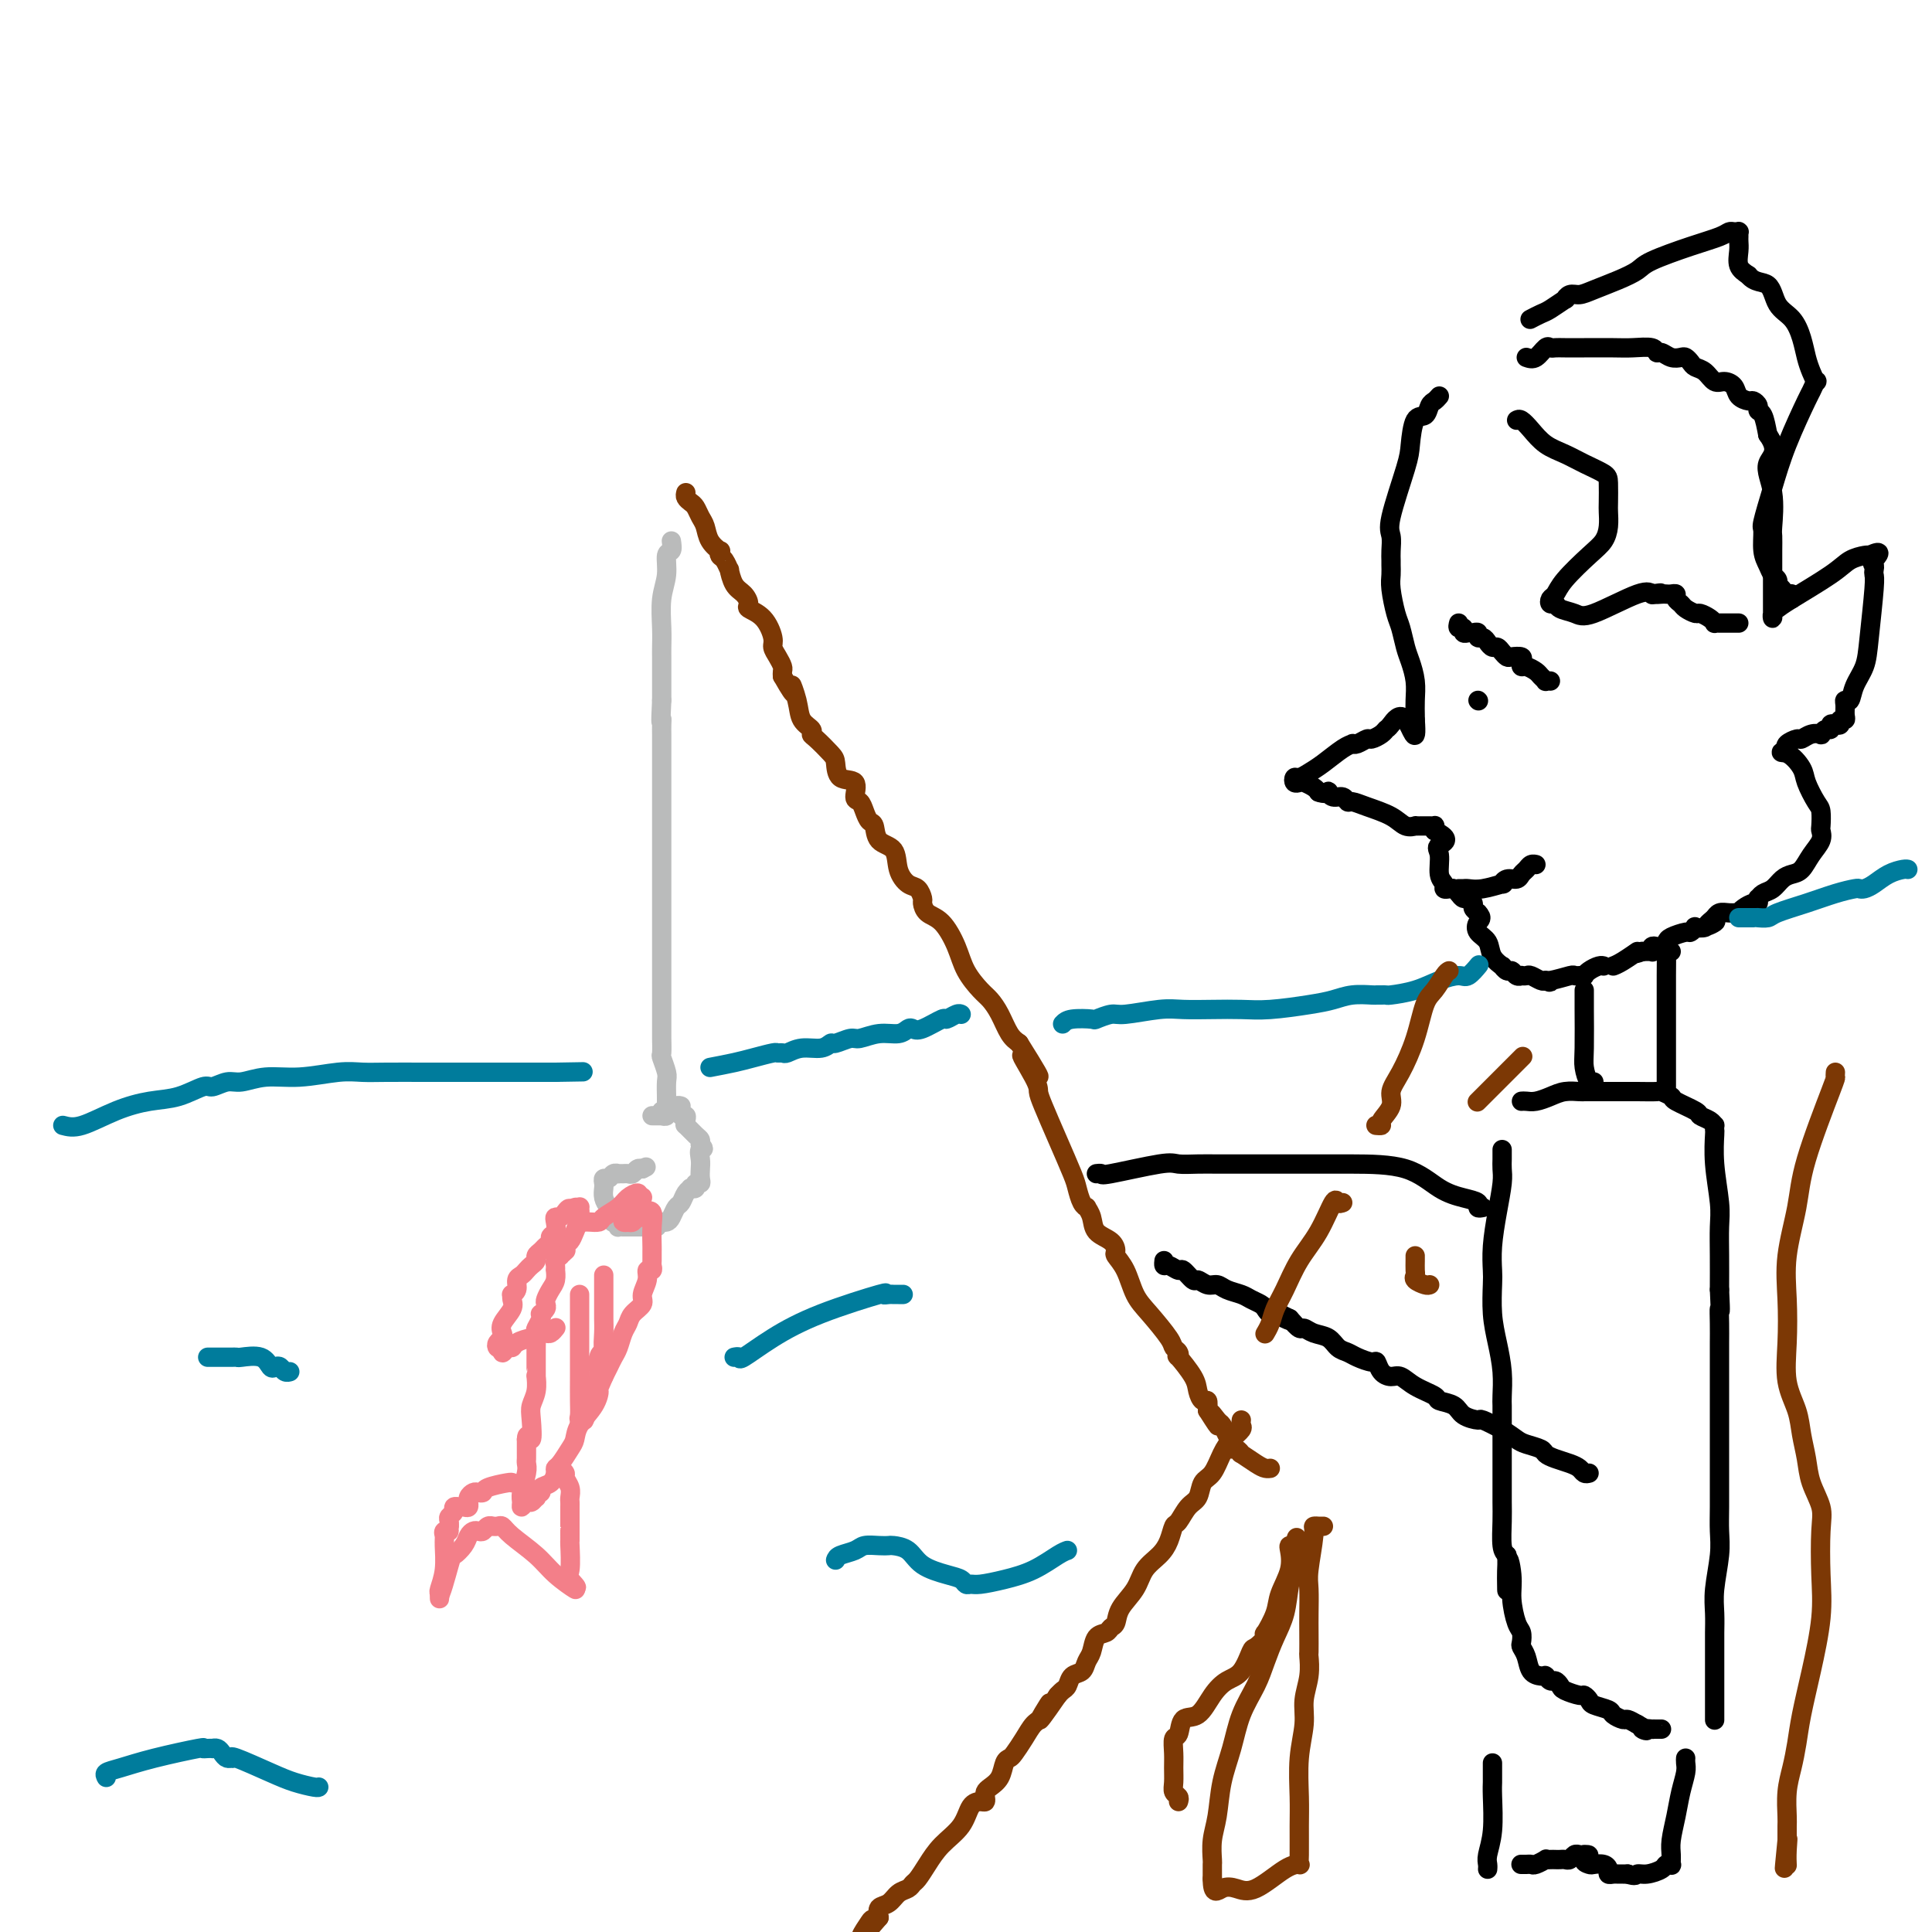 <svg viewBox='0 0 400 400' version='1.1' xmlns='http://www.w3.org/2000/svg' xmlns:xlink='http://www.w3.org/1999/xlink'><g fill='none' stroke='#7C3805' stroke-width='4' stroke-linecap='round' stroke-linejoin='round'><path d='M142,102c-0.089,0.326 -0.178,0.653 0,1c0.178,0.347 0.624,0.715 1,1c0.376,0.285 0.683,0.487 1,1c0.317,0.513 0.646,1.338 1,2c0.354,0.662 0.735,1.162 1,2c0.265,0.838 0.413,2.016 1,3c0.587,0.984 1.611,1.774 2,2c0.389,0.226 0.142,-0.114 0,0c-0.142,0.114 -0.180,0.681 0,1c0.180,0.319 0.576,0.389 1,1c0.424,0.611 0.874,1.764 1,2c0.126,0.236 -0.074,-0.446 0,0c0.074,0.446 0.421,2.018 1,3c0.579,0.982 1.388,1.373 2,2c0.612,0.627 1.025,1.491 1,2c-0.025,0.509 -0.487,0.664 0,1c0.487,0.336 1.924,0.853 3,2c1.076,1.147 1.791,2.923 2,4c0.209,1.077 -0.088,1.454 0,2c0.088,0.546 0.560,1.260 1,2c0.440,0.740 0.849,1.507 1,2c0.151,0.493 0.043,0.712 0,1c-0.043,0.288 -0.022,0.644 0,1'/><path d='M162,140c3.494,6.207 2.228,2.724 2,2c-0.228,-0.724 0.581,1.310 1,3c0.419,1.690 0.448,3.037 1,4c0.552,0.963 1.626,1.541 2,2c0.374,0.459 0.048,0.800 0,1c-0.048,0.200 0.181,0.261 1,1c0.819,0.739 2.229,2.156 3,3c0.771,0.844 0.903,1.114 1,2c0.097,0.886 0.158,2.387 1,3c0.842,0.613 2.463,0.340 3,1c0.537,0.660 -0.010,2.255 0,3c0.010,0.745 0.578,0.641 1,1c0.422,0.359 0.698,1.183 1,2c0.302,0.817 0.629,1.629 1,2c0.371,0.371 0.785,0.303 1,1c0.215,0.697 0.232,2.161 1,3c0.768,0.839 2.287,1.055 3,2c0.713,0.945 0.622,2.619 1,4c0.378,1.381 1.227,2.468 2,3c0.773,0.532 1.470,0.510 2,1c0.530,0.490 0.894,1.491 1,2c0.106,0.509 -0.048,0.526 0,1c0.048,0.474 0.296,1.405 1,2c0.704,0.595 1.865,0.855 3,2c1.135,1.145 2.243,3.176 3,5c0.757,1.824 1.161,3.441 2,5c0.839,1.559 2.111,3.062 3,4c0.889,0.938 1.393,1.313 2,2c0.607,0.687 1.317,1.685 2,3c0.683,1.315 1.338,2.947 2,4c0.662,1.053 1.331,1.526 2,2'/><path d='M211,216c7.700,12.236 2.450,4.826 1,3c-1.450,-1.826 0.900,1.934 2,4c1.100,2.066 0.949,2.439 1,3c0.051,0.561 0.304,1.309 1,3c0.696,1.691 1.837,4.324 3,7c1.163,2.676 2.349,5.395 3,7c0.651,1.605 0.766,2.095 1,3c0.234,0.905 0.585,2.224 1,3c0.415,0.776 0.892,1.008 1,1c0.108,-0.008 -0.153,-0.258 0,0c0.153,0.258 0.719,1.024 1,2c0.281,0.976 0.278,2.164 1,3c0.722,0.836 2.171,1.322 3,2c0.829,0.678 1.039,1.547 1,2c-0.039,0.453 -0.325,0.488 0,1c0.325,0.512 1.263,1.499 2,3c0.737,1.501 1.273,3.515 2,5c0.727,1.485 1.646,2.441 3,4c1.354,1.559 3.145,3.721 4,5c0.855,1.279 0.776,1.676 1,2c0.224,0.324 0.753,0.576 1,1c0.247,0.424 0.213,1.022 0,1c-0.213,-0.022 -0.603,-0.662 0,0c0.603,0.662 2.200,2.628 3,4c0.800,1.372 0.802,2.151 1,3c0.198,0.849 0.592,1.767 1,2c0.408,0.233 0.831,-0.219 1,0c0.169,0.219 0.085,1.110 0,2'/><path d='M250,292c3.737,5.899 1.580,2.147 1,1c-0.580,-1.147 0.418,0.309 1,1c0.582,0.691 0.747,0.615 1,1c0.253,0.385 0.594,1.232 1,2c0.406,0.768 0.877,1.458 1,2c0.123,0.542 -0.101,0.936 0,1c0.101,0.064 0.527,-0.204 1,0c0.473,0.204 0.992,0.878 1,1c0.008,0.122 -0.495,-0.307 0,0c0.495,0.307 1.988,1.350 3,2c1.012,0.650 1.542,0.906 2,1c0.458,0.094 0.845,0.027 1,0c0.155,-0.027 0.077,-0.013 0,0'/></g>
<g fill='none' stroke='#BABBBB' stroke-width='4' stroke-linecap='round' stroke-linejoin='round'><path d='M139,112c0.121,0.824 0.243,1.648 0,2c-0.243,0.352 -0.850,0.233 -1,1c-0.150,0.767 0.156,2.419 0,4c-0.156,1.581 -0.774,3.090 -1,5c-0.226,1.910 -0.061,4.220 0,6c0.061,1.780 0.016,3.028 0,4c-0.016,0.972 -0.004,1.666 0,2c0.004,0.334 0.001,0.306 0,1c-0.001,0.694 -0.000,2.110 0,3c0.000,0.890 0.000,1.254 0,2c-0.000,0.746 -0.000,1.873 0,3'/><path d='M137,145c-0.309,5.979 -0.083,4.426 0,4c0.083,-0.426 0.022,0.274 0,1c-0.022,0.726 -0.006,1.477 0,2c0.006,0.523 0.002,0.817 0,1c-0.002,0.183 -0.000,0.254 0,1c0.000,0.746 0.000,2.168 0,3c-0.000,0.832 -0.000,1.076 0,3c0.000,1.924 0.000,5.529 0,8c-0.000,2.471 -0.000,3.808 0,5c0.000,1.192 0.000,2.240 0,3c-0.000,0.760 -0.000,1.232 0,2c0.000,0.768 0.000,1.833 0,3c-0.000,1.167 -0.000,2.437 0,4c0.000,1.563 0.000,3.419 0,5c-0.000,1.581 -0.000,2.888 0,4c0.000,1.112 0.000,2.028 0,3c-0.000,0.972 -0.000,1.998 0,3c0.000,1.002 0.000,1.978 0,3c-0.000,1.022 -0.001,2.089 0,4c0.001,1.911 0.004,4.666 0,6c-0.004,1.334 -0.015,1.248 0,2c0.015,0.752 0.057,2.342 0,3c-0.057,0.658 -0.211,0.386 0,1c0.211,0.614 0.789,2.116 1,3c0.211,0.884 0.057,1.151 0,2c-0.057,0.849 -0.015,2.279 0,3c0.015,0.721 0.004,0.733 0,1c-0.004,0.267 -0.001,0.791 0,1c0.001,0.209 0.001,0.105 0,0'/><path d='M135,231c0.301,-0.002 0.602,-0.005 1,0c0.398,0.005 0.894,0.016 1,0c0.106,-0.016 -0.179,-0.061 0,0c0.179,0.061 0.822,0.226 1,0c0.178,-0.226 -0.110,-0.845 0,-1c0.110,-0.155 0.617,0.154 1,0c0.383,-0.154 0.642,-0.772 1,-1c0.358,-0.228 0.817,-0.065 1,0c0.183,0.065 0.092,0.033 0,0'/><path d='M137,230c0.331,0.002 0.662,0.005 1,0c0.338,-0.005 0.683,-0.016 1,0c0.317,0.016 0.607,0.059 1,0c0.393,-0.059 0.890,-0.222 1,0c0.110,0.222 -0.169,0.828 0,1c0.169,0.172 0.784,-0.091 1,0c0.216,0.091 0.034,0.535 0,1c-0.034,0.465 0.082,0.951 0,1c-0.082,0.049 -0.362,-0.337 0,0c0.362,0.337 1.367,1.398 2,2c0.633,0.602 0.895,0.743 1,1c0.105,0.257 0.052,0.628 0,1'/><path d='M145,237c1.238,1.213 0.333,0.746 0,1c-0.333,0.254 -0.093,1.230 0,2c0.093,0.770 0.040,1.334 0,2c-0.040,0.666 -0.067,1.432 0,2c0.067,0.568 0.229,0.936 0,1c-0.229,0.064 -0.849,-0.177 -1,0c-0.151,0.177 0.167,0.772 0,1c-0.167,0.228 -0.818,0.087 -1,0c-0.182,-0.087 0.106,-0.122 0,0c-0.106,0.122 -0.605,0.401 -1,1c-0.395,0.599 -0.684,1.520 -1,2c-0.316,0.480 -0.658,0.521 -1,1c-0.342,0.479 -0.683,1.396 -1,2c-0.317,0.604 -0.611,0.894 -1,1c-0.389,0.106 -0.874,0.029 -1,0c-0.126,-0.029 0.107,-0.008 0,0c-0.107,0.008 -0.553,0.004 -1,0'/><path d='M136,253c-1.343,1.619 -0.201,1.166 0,1c0.201,-0.166 -0.538,-0.044 -1,0c-0.462,0.044 -0.648,0.012 -1,0c-0.352,-0.012 -0.871,-0.003 -1,0c-0.129,0.003 0.134,0.001 0,0c-0.134,-0.001 -0.663,0.001 -1,0c-0.337,-0.001 -0.483,-0.003 -1,0c-0.517,0.003 -1.407,0.011 -2,0c-0.593,-0.011 -0.890,-0.041 -1,0c-0.110,0.041 -0.031,0.155 0,0c0.031,-0.155 0.016,-0.577 0,-1'/><path d='M128,253c-1.476,0.035 -1.166,0.122 -1,0c0.166,-0.122 0.188,-0.452 0,-1c-0.188,-0.548 -0.587,-1.314 -1,-2c-0.413,-0.686 -0.840,-1.293 -1,-2c-0.160,-0.707 -0.054,-1.514 0,-2c0.054,-0.486 0.057,-0.652 0,-1c-0.057,-0.348 -0.174,-0.878 0,-1c0.174,-0.122 0.638,0.163 1,0c0.362,-0.163 0.622,-0.776 1,-1c0.378,-0.224 0.875,-0.059 1,0c0.125,0.059 -0.121,0.012 0,0c0.121,-0.012 0.611,0.011 1,0c0.389,-0.011 0.679,-0.055 1,0c0.321,0.055 0.674,0.211 1,0c0.326,-0.211 0.626,-0.788 1,-1c0.374,-0.212 0.821,-0.061 1,0c0.179,0.061 0.089,0.030 0,0'/><path d='M133,242c1.333,-0.667 0.667,-0.333 0,0'/></g>
<g fill='none' stroke='#F37F89' stroke-width='4' stroke-linecap='round' stroke-linejoin='round'><path d='M120,253c0.368,0.005 0.735,0.010 1,0c0.265,-0.010 0.427,-0.033 1,0c0.573,0.033 1.559,0.124 2,0c0.441,-0.124 0.339,-0.461 1,-1c0.661,-0.539 2.084,-1.278 3,-2c0.916,-0.722 1.323,-1.425 2,-2c0.677,-0.575 1.622,-1.021 2,-1c0.378,0.021 0.189,0.511 0,1'/><path d='M132,248c1.921,-0.611 0.725,0.361 0,1c-0.725,0.639 -0.978,0.946 -1,1c-0.022,0.054 0.186,-0.143 0,0c-0.186,0.143 -0.765,0.627 -1,1c-0.235,0.373 -0.127,0.637 0,1c0.127,0.363 0.271,0.826 0,1c-0.271,0.174 -0.958,0.061 -1,0c-0.042,-0.061 0.563,-0.069 1,0c0.437,0.069 0.708,0.215 1,0c0.292,-0.215 0.604,-0.789 1,-1c0.396,-0.211 0.876,-0.057 1,0c0.124,0.057 -0.107,0.016 0,0c0.107,-0.016 0.554,-0.008 1,0'/><path d='M134,252c0.558,-0.040 -0.047,-0.639 0,-1c0.047,-0.361 0.745,-0.482 1,0c0.255,0.482 0.068,1.568 0,3c-0.068,1.432 -0.017,3.211 0,4c0.017,0.789 0.001,0.588 0,1c-0.001,0.412 0.015,1.436 0,2c-0.015,0.564 -0.061,0.669 0,1c0.061,0.331 0.228,0.890 0,1c-0.228,0.110 -0.853,-0.227 -1,0c-0.147,0.227 0.182,1.020 0,2c-0.182,0.980 -0.875,2.148 -1,3c-0.125,0.852 0.317,1.387 0,2c-0.317,0.613 -1.394,1.305 -2,2c-0.606,0.695 -0.740,1.393 -1,2c-0.260,0.607 -0.647,1.121 -1,2c-0.353,0.879 -0.672,2.122 -1,3c-0.328,0.878 -0.665,1.390 -1,2c-0.335,0.610 -0.667,1.317 -1,2c-0.333,0.683 -0.666,1.341 -1,2'/><path d='M125,285c-1.603,3.645 -1.111,2.757 -1,3c0.111,0.243 -0.159,1.617 -1,3c-0.841,1.383 -2.254,2.777 -3,4c-0.746,1.223 -0.826,2.277 -1,3c-0.174,0.723 -0.440,1.115 -1,2c-0.560,0.885 -1.412,2.264 -2,3c-0.588,0.736 -0.913,0.828 -1,1c-0.087,0.172 0.064,0.423 0,1c-0.064,0.577 -0.343,1.479 -1,2c-0.657,0.521 -1.692,0.660 -2,1c-0.308,0.340 0.111,0.880 0,1c-0.111,0.120 -0.750,-0.179 -1,0c-0.250,0.179 -0.109,0.837 0,1c0.109,0.163 0.187,-0.169 0,0c-0.187,0.169 -0.640,0.840 -1,1c-0.360,0.160 -0.629,-0.191 -1,0c-0.371,0.191 -0.846,0.924 -1,1c-0.154,0.076 0.011,-0.505 0,-1c-0.011,-0.495 -0.199,-0.905 0,-2c0.199,-1.095 0.785,-2.876 1,-4c0.215,-1.124 0.058,-1.590 0,-2c-0.058,-0.410 -0.015,-0.764 0,-1c0.015,-0.236 0.004,-0.353 0,-1c-0.004,-0.647 -0.002,-1.823 0,-3'/><path d='M109,298c0.067,-1.808 0.736,0.173 1,0c0.264,-0.173 0.123,-2.501 0,-4c-0.123,-1.499 -0.229,-2.170 0,-3c0.229,-0.830 0.793,-1.819 1,-3c0.207,-1.181 0.055,-2.554 0,-3c-0.055,-0.446 -0.015,0.035 0,0c0.015,-0.035 0.004,-0.587 0,-1c-0.004,-0.413 -0.001,-0.686 0,-1c0.001,-0.314 0.001,-0.669 0,-1c-0.001,-0.331 -0.001,-0.637 0,-1c0.001,-0.363 0.004,-0.783 0,-1c-0.004,-0.217 -0.015,-0.230 0,-1c0.015,-0.770 0.056,-2.297 0,-3c-0.056,-0.703 -0.207,-0.584 0,-1c0.207,-0.416 0.774,-1.369 1,-2c0.226,-0.631 0.112,-0.942 0,-1c-0.112,-0.058 -0.224,0.136 0,0c0.224,-0.136 0.782,-0.602 1,-1c0.218,-0.398 0.097,-0.727 0,-1c-0.097,-0.273 -0.170,-0.489 0,-1c0.170,-0.511 0.582,-1.317 1,-2c0.418,-0.683 0.843,-1.244 1,-2c0.157,-0.756 0.045,-1.708 0,-2c-0.045,-0.292 -0.022,0.076 0,0c0.022,-0.076 0.044,-0.597 0,-1c-0.044,-0.403 -0.156,-0.686 0,-1c0.156,-0.314 0.578,-0.657 1,-1'/><path d='M116,260c1.023,-6.102 0.081,-2.355 0,-1c-0.081,1.355 0.699,0.320 1,0c0.301,-0.320 0.123,0.077 0,0c-0.123,-0.077 -0.191,-0.627 0,-1c0.191,-0.373 0.640,-0.569 1,-1c0.360,-0.431 0.629,-1.097 1,-2c0.371,-0.903 0.842,-2.043 1,-3c0.158,-0.957 0.001,-1.731 0,-2c-0.001,-0.269 0.154,-0.034 0,0c-0.154,0.034 -0.615,-0.133 -1,0c-0.385,0.133 -0.692,0.567 -1,1'/><path d='M118,251c0.128,-1.455 -0.553,-0.593 -1,0c-0.447,0.593 -0.660,0.918 -1,1c-0.340,0.082 -0.808,-0.080 -1,0c-0.192,0.080 -0.107,0.403 0,1c0.107,0.597 0.236,1.469 0,2c-0.236,0.531 -0.838,0.720 -1,1c-0.162,0.280 0.115,0.653 0,1c-0.115,0.347 -0.622,0.670 -1,1c-0.378,0.330 -0.626,0.666 -1,1c-0.374,0.334 -0.873,0.667 -1,1c-0.127,0.333 0.120,0.666 0,1c-0.120,0.334 -0.605,0.670 -1,1c-0.395,0.330 -0.698,0.653 -1,1c-0.302,0.347 -0.603,0.719 -1,1c-0.397,0.281 -0.892,0.470 -1,1c-0.108,0.530 0.169,1.401 0,2c-0.169,0.599 -0.785,0.926 -1,1c-0.215,0.074 -0.030,-0.107 0,0c0.030,0.107 -0.096,0.501 0,1c0.096,0.499 0.415,1.103 0,2c-0.415,0.897 -1.562,2.086 -2,3c-0.438,0.914 -0.167,1.551 0,2c0.167,0.449 0.230,0.708 0,1c-0.230,0.292 -0.754,0.617 -1,1c-0.246,0.383 -0.213,0.824 0,1c0.213,0.176 0.607,0.088 1,0'/><path d='M104,279c-0.294,2.154 0.471,0.540 1,0c0.529,-0.540 0.820,-0.005 1,0c0.180,0.005 0.247,-0.520 1,-1c0.753,-0.480 2.191,-0.913 3,-1c0.809,-0.087 0.990,0.174 1,0c0.010,-0.174 -0.151,-0.782 0,-1c0.151,-0.218 0.615,-0.045 1,0c0.385,0.045 0.691,-0.040 1,0c0.309,0.040 0.622,0.203 1,0c0.378,-0.203 0.822,-0.772 1,-1c0.178,-0.228 0.089,-0.114 0,0'/><path d='M120,268c-0.000,0.331 -0.000,0.662 0,1c0.000,0.338 0.000,0.683 0,1c-0.000,0.317 -0.000,0.605 0,1c0.000,0.395 0.000,0.897 0,2c-0.000,1.103 -0.001,2.807 0,5c0.001,2.193 0.005,4.876 0,7c-0.005,2.124 -0.017,3.688 0,5c0.017,1.312 0.064,2.371 0,3c-0.064,0.629 -0.237,0.826 0,1c0.237,0.174 0.886,0.323 1,0c0.114,-0.323 -0.306,-1.120 0,-2c0.306,-0.880 1.340,-1.844 2,-3c0.660,-1.156 0.947,-2.503 1,-4c0.053,-1.497 -0.128,-3.142 0,-4c0.128,-0.858 0.564,-0.929 1,-1'/><path d='M125,280c0.774,-2.094 0.207,-0.830 0,-1c-0.207,-0.170 -0.056,-1.775 0,-3c0.056,-1.225 0.015,-2.069 0,-3c-0.015,-0.931 -0.004,-1.948 0,-3c0.004,-1.052 0.001,-2.138 0,-3c-0.001,-0.862 -0.000,-1.501 0,-2c0.000,-0.499 0.000,-0.857 0,-1c-0.000,-0.143 -0.000,-0.072 0,0'/><path d='M106,307c0.007,-0.083 0.013,-0.167 -1,0c-1.013,0.167 -3.046,0.583 -4,1c-0.954,0.417 -0.830,0.834 -1,1c-0.170,0.166 -0.634,0.082 -1,0c-0.366,-0.082 -0.633,-0.162 -1,0c-0.367,0.162 -0.833,0.565 -1,1c-0.167,0.435 -0.035,0.901 0,1c0.035,0.099 -0.028,-0.169 0,0c0.028,0.169 0.147,0.777 0,1c-0.147,0.223 -0.560,0.063 -1,0c-0.440,-0.063 -0.906,-0.028 -1,0c-0.094,0.028 0.185,0.049 0,0c-0.185,-0.049 -0.834,-0.167 -1,0c-0.166,0.167 0.152,0.619 0,1c-0.152,0.381 -0.773,0.690 -1,1c-0.227,0.310 -0.061,0.622 0,1c0.061,0.378 0.017,0.822 0,1c-0.017,0.178 -0.009,0.089 0,0'/><path d='M93,316c-0.713,1.322 0.006,1.126 0,1c-0.006,-0.126 -0.737,-0.181 -1,0c-0.263,0.181 -0.056,0.597 0,1c0.056,0.403 -0.037,0.792 0,2c0.037,1.208 0.206,3.235 0,5c-0.206,1.765 -0.787,3.267 -1,4c-0.213,0.733 -0.057,0.697 0,1c0.057,0.303 0.016,0.944 0,1c-0.016,0.056 -0.008,-0.472 0,-1'/><path d='M91,330c0.112,0.903 1.392,-3.839 2,-6c0.608,-2.161 0.544,-1.742 1,-2c0.456,-0.258 1.432,-1.192 2,-2c0.568,-0.808 0.729,-1.488 1,-2c0.271,-0.512 0.651,-0.855 1,-1c0.349,-0.145 0.667,-0.091 1,0c0.333,0.091 0.681,0.221 1,0c0.319,-0.221 0.610,-0.792 1,-1c0.390,-0.208 0.878,-0.051 1,0c0.122,0.051 -0.123,-0.003 0,0c0.123,0.003 0.615,0.061 1,0c0.385,-0.061 0.665,-0.243 1,0c0.335,0.243 0.725,0.910 2,2c1.275,1.090 3.435,2.601 5,4c1.565,1.399 2.537,2.684 4,4c1.463,1.316 3.418,2.662 4,3c0.582,0.338 -0.209,-0.331 -1,-1'/><path d='M118,328c2.630,1.672 0.705,-0.147 0,-1c-0.705,-0.853 -0.189,-0.741 0,-2c0.189,-1.259 0.051,-3.891 0,-5c-0.051,-1.109 -0.014,-0.696 0,-1c0.014,-0.304 0.004,-1.324 0,-2c-0.004,-0.676 -0.001,-1.007 0,-1c0.001,0.007 0.000,0.353 0,0c-0.000,-0.353 -0.000,-1.403 0,-2c0.000,-0.597 0.001,-0.740 0,-1c-0.001,-0.260 -0.004,-0.637 0,-1c0.004,-0.363 0.016,-0.713 0,-1c-0.016,-0.287 -0.061,-0.511 0,-1c0.061,-0.489 0.226,-1.241 0,-2c-0.226,-0.759 -0.844,-1.523 -1,-2c-0.156,-0.477 0.150,-0.667 0,-1c-0.150,-0.333 -0.757,-0.809 -1,-1c-0.243,-0.191 -0.121,-0.095 0,0'/></g>
<g fill='none' stroke='#000000' stroke-width='4' stroke-linecap='round' stroke-linejoin='round'><path d='M298,82c-0.326,0.371 -0.651,0.743 -1,1c-0.349,0.257 -0.721,0.400 -1,1c-0.279,0.600 -0.464,1.655 -1,2c-0.536,0.345 -1.422,-0.022 -2,1c-0.578,1.022 -0.849,3.432 -1,5c-0.151,1.568 -0.184,2.294 -1,5c-0.816,2.706 -2.415,7.393 -3,10c-0.585,2.607 -0.157,3.135 0,4c0.157,0.865 0.041,2.067 0,3c-0.041,0.933 -0.008,1.598 0,2c0.008,0.402 -0.009,0.543 0,1c0.009,0.457 0.044,1.232 0,2c-0.044,0.768 -0.167,1.531 0,3c0.167,1.469 0.623,3.645 1,5c0.377,1.355 0.675,1.888 1,3c0.325,1.112 0.675,2.802 1,4c0.325,1.198 0.623,1.904 1,3c0.377,1.096 0.833,2.581 1,4c0.167,1.419 0.045,2.772 0,4c-0.045,1.228 -0.012,2.331 0,3c0.012,0.669 0.003,0.906 0,1c-0.003,0.094 -0.002,0.047 0,0'/><path d='M293,149c0.489,6.450 -0.790,1.575 -2,0c-1.210,-1.575 -2.351,0.151 -3,1c-0.649,0.849 -0.807,0.820 -1,1c-0.193,0.180 -0.420,0.570 -1,1c-0.580,0.430 -1.513,0.899 -2,1c-0.487,0.101 -0.527,-0.168 -1,0c-0.473,0.168 -1.379,0.773 -2,1c-0.621,0.227 -0.957,0.078 -1,0c-0.043,-0.078 0.206,-0.083 0,0c-0.206,0.083 -0.868,0.256 -2,1c-1.132,0.744 -2.735,2.059 -4,3c-1.265,0.941 -2.192,1.506 -3,2c-0.808,0.494 -1.497,0.916 -2,1c-0.503,0.084 -0.822,-0.171 -1,0c-0.178,0.171 -0.216,0.767 0,1c0.216,0.233 0.687,0.104 1,0c0.313,-0.104 0.469,-0.182 1,0c0.531,0.182 1.437,0.623 2,1c0.563,0.377 0.781,0.688 1,1'/><path d='M273,164c1.235,0.482 1.823,0.186 2,0c0.177,-0.186 -0.056,-0.261 0,0c0.056,0.261 0.400,0.857 1,1c0.600,0.143 1.455,-0.166 2,0c0.545,0.166 0.778,0.809 1,1c0.222,0.191 0.431,-0.068 1,0c0.569,0.068 1.496,0.463 3,1c1.504,0.537 3.583,1.216 5,2c1.417,0.784 2.173,1.674 3,2c0.827,0.326 1.727,0.087 2,0c0.273,-0.087 -0.081,-0.023 0,0c0.081,0.023 0.596,0.005 1,0c0.404,-0.005 0.697,0.001 1,0c0.303,-0.001 0.617,-0.011 1,0c0.383,0.011 0.834,0.041 1,0c0.166,-0.041 0.047,-0.155 0,0c-0.047,0.155 -0.024,0.577 0,1'/><path d='M297,172c3.935,1.853 1.771,2.486 1,3c-0.771,0.514 -0.151,0.908 0,2c0.151,1.092 -0.167,2.880 0,4c0.167,1.120 0.818,1.571 1,2c0.182,0.429 -0.106,0.837 0,1c0.106,0.163 0.605,0.081 1,0c0.395,-0.081 0.684,-0.162 1,0c0.316,0.162 0.658,0.568 1,1c0.342,0.432 0.683,0.889 1,1c0.317,0.111 0.611,-0.125 1,0c0.389,0.125 0.874,0.611 1,1c0.126,0.389 -0.107,0.683 0,1c0.107,0.317 0.553,0.659 1,1'/><path d='M306,189c1.113,1.127 0.397,1.444 0,2c-0.397,0.556 -0.475,1.349 0,2c0.475,0.651 1.503,1.159 2,2c0.497,0.841 0.462,2.014 1,3c0.538,0.986 1.649,1.785 2,2c0.351,0.215 -0.060,-0.153 0,0c0.060,0.153 0.590,0.825 1,1c0.410,0.175 0.702,-0.149 1,0c0.298,0.149 0.604,0.771 1,1c0.396,0.229 0.883,0.065 1,0c0.117,-0.065 -0.137,-0.031 0,0c0.137,0.031 0.666,0.060 1,0c0.334,-0.060 0.475,-0.208 1,0c0.525,0.208 1.436,0.774 2,1c0.564,0.226 0.782,0.113 1,0'/><path d='M320,203c1.703,0.757 0.459,0.150 0,0c-0.459,-0.150 -0.133,0.156 1,0c1.133,-0.156 3.074,-0.773 4,-1c0.926,-0.227 0.839,-0.064 1,0c0.161,0.064 0.572,0.027 1,0c0.428,-0.027 0.875,-0.046 1,0c0.125,0.046 -0.071,0.156 0,0c0.071,-0.156 0.411,-0.578 1,-1c0.589,-0.422 1.428,-0.844 2,-1c0.572,-0.156 0.878,-0.044 1,0c0.122,0.044 0.061,0.022 0,0'/><path d='M316,74c0.644,0.226 1.288,0.453 2,0c0.712,-0.453 1.493,-1.585 2,-2c0.507,-0.415 0.740,-0.111 1,0c0.260,0.111 0.546,0.030 1,0c0.454,-0.030 1.074,-0.009 2,0c0.926,0.009 2.156,0.006 4,0c1.844,-0.006 4.300,-0.017 6,0c1.700,0.017 2.643,0.061 4,0c1.357,-0.061 3.127,-0.226 4,0c0.873,0.226 0.850,0.844 1,1c0.150,0.156 0.474,-0.152 1,0c0.526,0.152 1.253,0.762 2,1c0.747,0.238 1.512,0.104 2,0c0.488,-0.104 0.697,-0.178 1,0c0.303,0.178 0.700,0.607 1,1c0.300,0.393 0.504,0.748 1,1c0.496,0.252 1.284,0.400 2,1c0.716,0.600 1.362,1.653 2,2c0.638,0.347 1.270,-0.013 2,0c0.730,0.013 1.559,0.399 2,1c0.441,0.601 0.496,1.419 1,2c0.504,0.581 1.459,0.927 2,1c0.541,0.073 0.670,-0.127 1,0c0.330,0.127 0.862,0.580 1,1c0.138,0.420 -0.117,0.805 0,1c0.117,0.195 0.605,0.198 1,1c0.395,0.802 0.698,2.401 1,4'/><path d='M366,90c2.569,3.578 0.492,4.523 0,6c-0.492,1.477 0.600,3.487 1,6c0.400,2.513 0.107,5.530 0,7c-0.107,1.470 -0.029,1.393 0,2c0.029,0.607 0.008,1.896 0,3c-0.008,1.104 -0.002,2.021 0,3c0.002,0.979 0.001,2.018 0,3c-0.001,0.982 -0.001,1.906 0,3c0.001,1.094 0.003,2.357 0,3c-0.003,0.643 -0.011,0.667 0,1c0.011,0.333 0.040,0.977 0,1c-0.040,0.023 -0.150,-0.575 0,-1c0.150,-0.425 0.558,-0.678 1,-1c0.442,-0.322 0.917,-0.713 3,-2c2.083,-1.287 5.775,-3.469 8,-5c2.225,-1.531 2.984,-2.412 4,-3c1.016,-0.588 2.290,-0.882 3,-1c0.710,-0.118 0.855,-0.059 1,0'/><path d='M387,115c3.321,-1.523 1.623,0.169 1,1c-0.623,0.831 -0.170,0.801 0,1c0.170,0.199 0.058,0.625 0,1c-0.058,0.375 -0.061,0.697 0,1c0.061,0.303 0.185,0.586 0,3c-0.185,2.414 -0.680,6.958 -1,10c-0.320,3.042 -0.464,4.583 -1,6c-0.536,1.417 -1.464,2.712 -2,4c-0.536,1.288 -0.678,2.570 -1,3c-0.322,0.430 -0.822,0.009 -1,0c-0.178,-0.009 -0.033,0.394 0,1c0.033,0.606 -0.046,1.417 0,2c0.046,0.583 0.219,0.940 0,1c-0.219,0.060 -0.828,-0.176 -1,0c-0.172,0.176 0.095,0.764 0,1c-0.095,0.236 -0.551,0.119 -1,0c-0.449,-0.119 -0.889,-0.242 -1,0c-0.111,0.242 0.108,0.848 0,1c-0.108,0.152 -0.544,-0.152 -1,0c-0.456,0.152 -0.933,0.758 -1,1c-0.067,0.242 0.276,0.120 0,0c-0.276,-0.120 -1.171,-0.239 -2,0c-0.829,0.239 -1.593,0.837 -2,1c-0.407,0.163 -0.456,-0.110 -1,0c-0.544,0.110 -1.584,0.603 -2,1c-0.416,0.397 -0.208,0.699 0,1'/><path d='M370,155c-2.030,1.160 -1.104,0.560 0,1c1.104,0.440 2.387,1.918 3,3c0.613,1.082 0.556,1.767 1,3c0.444,1.233 1.388,3.015 2,4c0.612,0.985 0.890,1.172 1,2c0.110,0.828 0.052,2.295 0,3c-0.052,0.705 -0.097,0.647 0,1c0.097,0.353 0.335,1.116 0,2c-0.335,0.884 -1.244,1.890 -2,3c-0.756,1.110 -1.358,2.325 -2,3c-0.642,0.675 -1.325,0.812 -2,1c-0.675,0.188 -1.344,0.428 -2,1c-0.656,0.572 -1.300,1.478 -2,2c-0.700,0.522 -1.458,0.661 -2,1c-0.542,0.339 -0.870,0.878 -1,1c-0.130,0.122 -0.063,-0.174 0,0c0.063,0.174 0.124,0.817 0,1c-0.124,0.183 -0.431,-0.094 -1,0c-0.569,0.094 -1.399,0.560 -2,1c-0.601,0.440 -0.974,0.854 -1,1c-0.026,0.146 0.294,0.025 0,0c-0.294,-0.025 -1.203,0.045 -2,0c-0.797,-0.045 -1.484,-0.204 -2,0c-0.516,0.204 -0.862,0.773 -1,1c-0.138,0.227 -0.069,0.114 0,0'/><path d='M355,190c-3.350,2.718 -0.725,1.512 0,1c0.725,-0.512 -0.450,-0.329 -1,0c-0.550,0.329 -0.474,0.805 -1,1c-0.526,0.195 -1.654,0.108 -2,0c-0.346,-0.108 0.090,-0.236 0,0c-0.090,0.236 -0.707,0.838 -1,1c-0.293,0.162 -0.263,-0.114 -1,0c-0.737,0.114 -2.239,0.618 -3,1c-0.761,0.382 -0.779,0.642 -1,1c-0.221,0.358 -0.646,0.814 -1,1c-0.354,0.186 -0.638,0.102 -1,0c-0.362,-0.102 -0.801,-0.224 -1,0c-0.199,0.224 -0.156,0.792 0,1c0.156,0.208 0.427,0.056 0,0c-0.427,-0.056 -1.550,-0.016 -2,0c-0.450,0.016 -0.225,0.008 0,0'/><path d='M340,197c-2.397,0.978 -0.890,-0.078 -1,0c-0.110,0.078 -1.837,1.290 -3,2c-1.163,0.710 -1.761,0.917 -2,1c-0.239,0.083 -0.120,0.041 0,0'/><path d='M302,129c-0.120,0.453 -0.240,0.906 0,1c0.240,0.094 0.839,-0.172 1,0c0.161,0.172 -0.115,0.782 0,1c0.115,0.218 0.622,0.044 1,0c0.378,-0.044 0.626,0.044 1,0c0.374,-0.044 0.874,-0.218 1,0c0.126,0.218 -0.121,0.828 0,1c0.121,0.172 0.610,-0.095 1,0c0.390,0.095 0.682,0.551 1,1c0.318,0.449 0.661,0.891 1,1c0.339,0.109 0.673,-0.115 1,0c0.327,0.115 0.648,0.569 1,1c0.352,0.431 0.735,0.837 1,1c0.265,0.163 0.413,0.081 1,0c0.587,-0.081 1.614,-0.162 2,0c0.386,0.162 0.130,0.568 0,1c-0.130,0.432 -0.136,0.890 0,1c0.136,0.110 0.414,-0.128 1,0c0.586,0.128 1.481,0.623 2,1c0.519,0.377 0.661,0.637 1,1c0.339,0.363 0.874,0.829 1,1c0.126,0.171 -0.158,0.046 0,0c0.158,-0.046 0.760,-0.013 1,0c0.240,0.013 0.120,0.007 0,0'/><path d='M306,145c0.000,0.000 0.100,0.100 0.1,0.1'/><path d='M328,205c0.002,0.300 0.003,0.599 0,1c-0.003,0.401 -0.011,0.902 0,3c0.011,2.098 0.042,5.791 0,8c-0.042,2.209 -0.156,2.932 0,4c0.156,1.068 0.580,2.480 1,3c0.420,0.520 0.834,0.149 1,0c0.166,-0.149 0.083,-0.074 0,0'/><path d='M346,197c-0.423,0.128 -0.845,0.255 -1,0c-0.155,-0.255 -0.041,-0.893 0,0c0.041,0.893 0.011,3.317 0,5c-0.011,1.683 -0.003,2.626 0,4c0.003,1.374 0.001,3.180 0,5c-0.001,1.820 -0.000,3.653 0,5c0.000,1.347 0.000,2.206 0,3c-0.000,0.794 -0.000,1.523 0,2c0.000,0.477 0.000,0.702 0,1c-0.000,0.298 -0.000,0.667 0,1c0.000,0.333 0.000,0.628 0,1c-0.000,0.372 -0.000,0.821 0,1c0.000,0.179 0.000,0.090 0,0'/><path d='M315,228c0.269,-0.022 0.538,-0.044 1,0c0.462,0.044 1.118,0.155 2,0c0.882,-0.155 1.990,-0.578 3,-1c1.010,-0.422 1.921,-0.845 3,-1c1.079,-0.155 2.326,-0.041 3,0c0.674,0.041 0.777,0.011 1,0c0.223,-0.011 0.568,-0.003 1,0c0.432,0.003 0.951,-0.000 2,0c1.049,0.000 2.628,0.003 4,0c1.372,-0.003 2.535,-0.013 4,0c1.465,0.013 3.230,0.049 4,0c0.770,-0.049 0.544,-0.182 1,0c0.456,0.182 1.593,0.678 2,1c0.407,0.322 0.085,0.468 1,1c0.915,0.532 3.068,1.448 4,2c0.932,0.552 0.642,0.740 1,1c0.358,0.260 1.364,0.591 2,1c0.636,0.409 0.901,0.896 1,1c0.099,0.104 0.030,-0.174 0,0c-0.030,0.174 -0.022,0.799 0,1c0.022,0.201 0.058,-0.024 0,1c-0.058,1.024 -0.212,3.296 0,6c0.212,2.704 0.789,5.838 1,8c0.211,2.162 0.057,3.351 0,5c-0.057,1.649 -0.016,3.757 0,6c0.016,2.243 0.008,4.622 0,7'/><path d='M356,267c0.309,6.192 0.083,4.170 0,4c-0.083,-0.170 -0.022,1.510 0,3c0.022,1.490 0.006,2.789 0,4c-0.006,1.211 -0.002,2.334 0,4c0.002,1.666 0.000,3.875 0,5c-0.000,1.125 -0.000,1.168 0,2c0.000,0.832 -0.000,2.455 0,5c0.000,2.545 0.001,6.011 0,8c-0.001,1.989 -0.004,2.499 0,4c0.004,1.501 0.015,3.993 0,6c-0.015,2.007 -0.057,3.528 0,5c0.057,1.472 0.211,2.895 0,5c-0.211,2.105 -0.789,4.891 -1,7c-0.211,2.109 -0.057,3.540 0,5c0.057,1.460 0.015,2.951 0,4c-0.015,1.049 -0.004,1.658 0,3c0.004,1.342 0.001,3.418 0,5c-0.001,1.582 -0.000,2.672 0,4c0.000,1.328 0.000,2.896 0,4c-0.000,1.104 -0.000,1.744 0,2c0.000,0.256 0.000,0.128 0,0'/><path d='M311,238c0.006,0.674 0.012,1.347 0,2c-0.012,0.653 -0.042,1.284 0,2c0.042,0.716 0.155,1.515 0,3c-0.155,1.485 -0.578,3.656 -1,6c-0.422,2.344 -0.842,4.863 -1,7c-0.158,2.137 -0.053,3.893 0,5c0.053,1.107 0.053,1.564 0,3c-0.053,1.436 -0.158,3.851 0,6c0.158,2.149 0.578,4.033 1,6c0.422,1.967 0.845,4.017 1,6c0.155,1.983 0.042,3.900 0,5c-0.042,1.100 -0.011,1.382 0,2c0.011,0.618 0.003,1.573 0,2c-0.003,0.427 -0.001,0.326 0,1c0.001,0.674 0.000,2.121 0,3c-0.000,0.879 -0.000,1.189 0,2c0.000,0.811 -0.000,2.125 0,3c0.000,0.875 0.000,1.313 0,2c-0.000,0.687 -0.001,1.623 0,2c0.001,0.377 0.003,0.195 0,1c-0.003,0.805 -0.011,2.597 0,4c0.011,1.403 0.041,2.416 0,4c-0.041,1.584 -0.155,3.738 0,5c0.155,1.262 0.577,1.631 1,2'/><path d='M312,322c0.091,13.388 -0.182,4.857 0,2c0.182,-2.857 0.820,-0.041 1,2c0.180,2.041 -0.096,3.306 0,5c0.096,1.694 0.565,3.818 1,5c0.435,1.182 0.837,1.423 1,2c0.163,0.577 0.089,1.489 0,2c-0.089,0.511 -0.192,0.620 0,1c0.192,0.380 0.679,1.030 1,2c0.321,0.970 0.478,2.259 1,3c0.522,0.741 1.411,0.935 2,1c0.589,0.065 0.879,0.003 1,0c0.121,-0.003 0.075,0.055 0,0c-0.075,-0.055 -0.177,-0.222 0,0c0.177,0.222 0.632,0.834 1,1c0.368,0.166 0.648,-0.114 1,0c0.352,0.114 0.777,0.622 1,1c0.223,0.378 0.243,0.626 1,1c0.757,0.374 2.252,0.874 3,1c0.748,0.126 0.748,-0.121 1,0c0.252,0.121 0.754,0.611 1,1c0.246,0.389 0.236,0.678 1,1c0.764,0.322 2.301,0.677 3,1c0.699,0.323 0.558,0.612 1,1c0.442,0.388 1.465,0.874 2,1c0.535,0.126 0.581,-0.107 1,0c0.419,0.107 1.209,0.553 2,1'/><path d='M339,357c3.505,1.928 1.269,1.249 1,1c-0.269,-0.249 1.431,-0.067 2,0c0.569,0.067 0.008,0.018 0,0c-0.008,-0.018 0.536,-0.005 1,0c0.464,0.005 0.847,0.001 1,0c0.153,-0.001 0.077,-0.001 0,0'/><path d='M329,305c-0.350,0.089 -0.700,0.179 -1,0c-0.300,-0.179 -0.551,-0.625 -1,-1c-0.449,-0.375 -1.097,-0.678 -2,-1c-0.903,-0.322 -2.062,-0.663 -3,-1c-0.938,-0.337 -1.656,-0.670 -2,-1c-0.344,-0.330 -0.313,-0.656 -1,-1c-0.687,-0.344 -2.090,-0.704 -3,-1c-0.910,-0.296 -1.326,-0.526 -2,-1c-0.674,-0.474 -1.607,-1.191 -3,-2c-1.393,-0.809 -3.246,-1.708 -4,-2c-0.754,-0.292 -0.409,0.025 -1,0c-0.591,-0.025 -2.118,-0.390 -3,-1c-0.882,-0.610 -1.118,-1.463 -2,-2c-0.882,-0.537 -2.410,-0.756 -3,-1c-0.590,-0.244 -0.242,-0.512 -1,-1c-0.758,-0.488 -2.623,-1.196 -4,-2c-1.377,-0.804 -2.265,-1.703 -3,-2c-0.735,-0.297 -1.317,0.009 -2,0c-0.683,-0.009 -1.467,-0.331 -2,-1c-0.533,-0.669 -0.814,-1.684 -1,-2c-0.186,-0.316 -0.275,0.066 -1,0c-0.725,-0.066 -2.084,-0.581 -3,-1c-0.916,-0.419 -1.387,-0.743 -2,-1c-0.613,-0.257 -1.368,-0.445 -2,-1c-0.632,-0.555 -1.142,-1.475 -2,-2c-0.858,-0.525 -2.065,-0.656 -3,-1c-0.935,-0.344 -1.598,-0.900 -2,-1c-0.402,-0.100 -0.543,0.257 -1,0c-0.457,-0.257 -1.228,-1.129 -2,-2'/><path d='M267,273c-9.786,-4.886 -3.251,-1.102 -1,0c2.251,1.102 0.219,-0.478 -1,-1c-1.219,-0.522 -1.624,0.015 -2,0c-0.376,-0.015 -0.723,-0.581 -1,-1c-0.277,-0.419 -0.483,-0.691 -1,-1c-0.517,-0.309 -1.346,-0.656 -2,-1c-0.654,-0.344 -1.135,-0.685 -2,-1c-0.865,-0.315 -2.114,-0.604 -3,-1c-0.886,-0.396 -1.407,-0.899 -2,-1c-0.593,-0.101 -1.257,0.198 -2,0c-0.743,-0.198 -1.565,-0.894 -2,-1c-0.435,-0.106 -0.485,0.379 -1,0c-0.515,-0.379 -1.497,-1.622 -2,-2c-0.503,-0.378 -0.527,0.109 -1,0c-0.473,-0.109 -1.395,-0.813 -2,-1c-0.605,-0.187 -0.894,0.142 -1,0c-0.106,-0.142 -0.030,-0.755 0,-1c0.030,-0.245 0.015,-0.123 0,0'/><path d='M307,250c-0.483,0.091 -0.966,0.182 -1,0c-0.034,-0.182 0.382,-0.637 0,-1c-0.382,-0.363 -1.562,-0.633 -3,-1c-1.438,-0.367 -3.135,-0.830 -5,-2c-1.865,-1.170 -3.897,-3.045 -7,-4c-3.103,-0.955 -7.278,-0.988 -11,-1c-3.722,-0.012 -6.991,-0.003 -10,0c-3.009,0.003 -5.756,0.001 -8,0c-2.244,-0.001 -3.984,0.000 -5,0c-1.016,-0.000 -1.307,-0.002 -2,0c-0.693,0.002 -1.787,0.008 -3,0c-1.213,-0.008 -2.545,-0.030 -4,0c-1.455,0.030 -3.035,0.113 -4,0c-0.965,-0.113 -1.317,-0.423 -4,0c-2.683,0.423 -7.699,1.577 -10,2c-2.301,0.423 -1.889,0.114 -2,0c-0.111,-0.114 -0.746,-0.033 -1,0c-0.254,0.033 -0.127,0.016 0,0'/><path d='M302,184c0.368,0.009 0.735,0.017 1,0c0.265,-0.017 0.427,-0.061 1,0c0.573,0.061 1.558,0.227 3,0c1.442,-0.227 3.342,-0.849 4,-1c0.658,-0.151 0.074,0.167 0,0c-0.074,-0.167 0.361,-0.819 1,-1c0.639,-0.181 1.481,0.109 2,0c0.519,-0.109 0.714,-0.618 1,-1c0.286,-0.382 0.664,-0.639 1,-1c0.336,-0.361 0.629,-0.828 1,-1c0.371,-0.172 0.820,-0.049 1,0c0.180,0.049 0.090,0.025 0,0'/><path d='M309,365c-0.002,1.199 -0.004,2.397 0,3c0.004,0.603 0.015,0.609 0,1c-0.015,0.391 -0.057,1.166 0,3c0.057,1.834 0.211,4.726 0,7c-0.211,2.274 -0.789,3.929 -1,5c-0.211,1.071 -0.057,1.558 0,2c0.057,0.442 0.016,0.841 0,1c-0.016,0.159 -0.008,0.080 0,0'/><path d='M315,386c-0.087,-0.002 -0.173,-0.004 0,0c0.173,0.004 0.606,0.015 1,0c0.394,-0.015 0.750,-0.057 1,0c0.250,0.057 0.396,0.211 1,0c0.604,-0.211 1.667,-0.789 2,-1c0.333,-0.211 -0.066,-0.057 0,0c0.066,0.057 0.595,0.016 1,0c0.405,-0.016 0.686,-0.008 1,0c0.314,0.008 0.662,0.016 1,0c0.338,-0.016 0.668,-0.057 1,0c0.332,0.057 0.666,0.211 1,0c0.334,-0.211 0.667,-0.788 1,-1c0.333,-0.212 0.667,-0.061 1,0c0.333,0.061 0.667,0.030 1,0'/><path d='M328,384c1.959,-0.143 0.357,0.500 0,1c-0.357,0.500 0.530,0.856 1,1c0.470,0.144 0.521,0.077 1,0c0.479,-0.077 1.385,-0.164 2,0c0.615,0.164 0.938,0.580 1,1c0.062,0.420 -0.137,0.845 0,1c0.137,0.155 0.611,0.042 1,0c0.389,-0.042 0.692,-0.011 1,0c0.308,0.011 0.621,0.003 1,0c0.379,-0.003 0.822,-0.001 1,0c0.178,0.001 0.089,0.000 0,0'/><path d='M337,388c1.770,0.607 1.693,0.124 2,0c0.307,-0.124 0.996,0.112 2,0c1.004,-0.112 2.322,-0.571 3,-1c0.678,-0.429 0.717,-0.826 1,-1c0.283,-0.174 0.811,-0.124 1,0c0.189,0.124 0.039,0.323 0,0c-0.039,-0.323 0.032,-1.168 0,-2c-0.032,-0.832 -0.166,-1.651 0,-3c0.166,-1.349 0.633,-3.227 1,-5c0.367,-1.773 0.634,-3.442 1,-5c0.366,-1.558 0.830,-3.005 1,-4c0.170,-0.995 0.046,-1.537 0,-2c-0.046,-0.463 -0.013,-0.847 0,-1c0.013,-0.153 0.007,-0.077 0,0'/></g>
<g fill='none' stroke='#007C9C' stroke-width='4' stroke-linecap='round' stroke-linejoin='round'><path d='M13,233c1.072,0.283 2.143,0.565 4,0c1.857,-0.565 4.499,-1.979 7,-3c2.501,-1.021 4.862,-1.651 7,-2c2.138,-0.349 4.055,-0.418 6,-1c1.945,-0.582 3.918,-1.677 5,-2c1.082,-0.323 1.272,0.125 2,0c0.728,-0.125 1.993,-0.822 3,-1c1.007,-0.178 1.756,0.162 3,0c1.244,-0.162 2.983,-0.828 5,-1c2.017,-0.172 4.311,0.150 7,0c2.689,-0.150 5.771,-0.772 8,-1c2.229,-0.228 3.604,-0.061 5,0c1.396,0.061 2.811,0.016 5,0c2.189,-0.016 5.150,-0.004 8,0c2.850,0.004 5.590,0.001 8,0c2.410,-0.001 4.491,-0.000 6,0c1.509,0.000 2.446,0.000 3,0c0.554,-0.000 0.726,-0.000 1,0c0.274,0.000 0.652,0.000 1,0c0.348,-0.000 0.666,-0.000 1,0c0.334,0.000 0.683,0.000 1,0c0.317,-0.000 0.600,-0.000 1,0c0.400,0.000 0.917,0.000 1,0c0.083,-0.000 -0.266,-0.000 0,0c0.266,0.000 1.149,0.000 2,0c0.851,-0.000 1.672,-0.000 2,0c0.328,0.000 0.164,0.000 0,0'/><path d='M115,222c10.000,-0.167 5.000,-0.083 0,0'/><path d='M147,221c1.775,-0.340 3.551,-0.680 5,-1c1.449,-0.320 2.572,-0.621 4,-1c1.428,-0.379 3.161,-0.838 4,-1c0.839,-0.162 0.784,-0.028 1,0c0.216,0.028 0.702,-0.049 1,0c0.298,0.049 0.406,0.224 1,0c0.594,-0.224 1.672,-0.849 3,-1c1.328,-0.151 2.907,0.171 4,0c1.093,-0.171 1.702,-0.834 2,-1c0.298,-0.166 0.286,0.167 1,0c0.714,-0.167 2.156,-0.833 3,-1c0.844,-0.167 1.091,0.165 2,0c0.909,-0.165 2.482,-0.827 4,-1c1.518,-0.173 2.982,0.142 4,0c1.018,-0.142 1.592,-0.741 2,-1c0.408,-0.259 0.652,-0.178 1,0c0.348,0.178 0.801,0.454 2,0c1.199,-0.454 3.145,-1.638 4,-2c0.855,-0.362 0.621,0.099 1,0c0.379,-0.099 1.371,-0.757 2,-1c0.629,-0.243 0.894,-0.069 1,0c0.106,0.069 0.053,0.035 0,0'/><path d='M220,212c0.401,-0.414 0.803,-0.828 2,-1c1.197,-0.172 3.191,-0.102 4,0c0.809,0.102 0.434,0.238 1,0c0.566,-0.238 2.075,-0.848 3,-1c0.925,-0.152 1.268,0.155 3,0c1.732,-0.155 4.854,-0.773 7,-1c2.146,-0.227 3.315,-0.064 5,0c1.685,0.064 3.885,0.028 6,0c2.115,-0.028 4.143,-0.050 6,0c1.857,0.050 3.541,0.171 6,0c2.459,-0.171 5.691,-0.634 8,-1c2.309,-0.366 3.693,-0.634 5,-1c1.307,-0.366 2.536,-0.830 4,-1c1.464,-0.170 3.163,-0.045 4,0c0.837,0.045 0.814,0.010 1,0c0.186,-0.010 0.583,0.005 1,0c0.417,-0.005 0.854,-0.030 1,0c0.146,0.030 0.003,0.115 1,0c0.997,-0.115 3.136,-0.431 5,-1c1.864,-0.569 3.452,-1.392 5,-2c1.548,-0.608 3.056,-1.000 4,-1c0.944,-0.000 1.325,0.392 2,0c0.675,-0.392 1.643,-1.567 2,-2c0.357,-0.433 0.102,-0.124 0,0c-0.102,0.124 -0.051,0.062 0,0'/><path d='M360,190c0.230,0.000 0.461,0.001 1,0c0.539,-0.001 1.387,-0.002 2,0c0.613,0.002 0.991,0.009 1,0c0.009,-0.009 -0.350,-0.033 0,0c0.350,0.033 1.411,0.124 2,0c0.589,-0.124 0.707,-0.464 2,-1c1.293,-0.536 3.760,-1.267 6,-2c2.240,-0.733 4.252,-1.466 6,-2c1.748,-0.534 3.233,-0.868 4,-1c0.767,-0.132 0.814,-0.064 1,0c0.186,0.064 0.509,0.122 1,0c0.491,-0.122 1.151,-0.425 2,-1c0.849,-0.575 1.887,-1.422 3,-2c1.113,-0.578 2.300,-0.886 3,-1c0.700,-0.114 0.914,-0.032 1,0c0.086,0.032 0.043,0.016 0,0'/><path d='M173,323c0.123,-0.340 0.247,-0.679 1,-1c0.753,-0.321 2.136,-0.622 3,-1c0.864,-0.378 1.208,-0.832 2,-1c0.792,-0.168 2.034,-0.050 3,0c0.966,0.050 1.658,0.030 2,0c0.342,-0.030 0.333,-0.072 1,0c0.667,0.072 2.010,0.258 3,1c0.990,0.742 1.627,2.041 3,3c1.373,0.959 3.482,1.578 5,2c1.518,0.422 2.445,0.646 3,1c0.555,0.354 0.737,0.836 1,1c0.263,0.164 0.605,0.009 1,0c0.395,-0.009 0.842,0.127 2,0c1.158,-0.127 3.029,-0.517 5,-1c1.971,-0.483 4.044,-1.057 6,-2c1.956,-0.943 3.796,-2.254 5,-3c1.204,-0.746 1.773,-0.927 2,-1c0.227,-0.073 0.114,-0.036 0,0'/><path d='M22,368c-0.199,-0.354 -0.397,-0.708 0,-1c0.397,-0.292 1.391,-0.523 3,-1c1.609,-0.477 3.833,-1.200 7,-2c3.167,-0.800 7.279,-1.678 9,-2c1.721,-0.322 1.053,-0.087 1,0c-0.053,0.087 0.511,0.026 1,0c0.489,-0.026 0.904,-0.017 1,0c0.096,0.017 -0.128,0.043 0,0c0.128,-0.043 0.609,-0.154 1,0c0.391,0.154 0.691,0.575 1,1c0.309,0.425 0.627,0.856 1,1c0.373,0.144 0.801,0.003 1,0c0.199,-0.003 0.169,0.132 0,0c-0.169,-0.132 -0.476,-0.533 1,0c1.476,0.533 4.735,1.999 7,3c2.265,1.001 3.535,1.536 5,2c1.465,0.464 3.125,0.856 4,1c0.875,0.144 0.966,0.039 1,0c0.034,-0.039 0.010,-0.011 0,0c-0.010,0.011 -0.005,0.006 0,0'/><path d='M43,281c0.105,0.000 0.210,0.001 1,0c0.790,-0.001 2.263,-0.002 3,0c0.737,0.002 0.736,0.008 1,0c0.264,-0.008 0.792,-0.030 1,0c0.208,0.030 0.097,0.112 1,0c0.903,-0.112 2.819,-0.419 4,0c1.181,0.419 1.627,1.562 2,2c0.373,0.438 0.675,0.170 1,0c0.325,-0.170 0.675,-0.241 1,0c0.325,0.241 0.626,0.796 1,1c0.374,0.204 0.821,0.058 1,0c0.179,-0.058 0.089,-0.029 0,0'/><path d='M152,281c0.436,-0.089 0.872,-0.179 1,0c0.128,0.179 -0.051,0.626 1,0c1.051,-0.626 3.332,-2.325 6,-4c2.668,-1.675 5.723,-3.324 10,-5c4.277,-1.676 9.776,-3.377 12,-4c2.224,-0.623 1.174,-0.167 1,0c-0.174,0.167 0.528,0.045 1,0c0.472,-0.045 0.714,-0.012 1,0c0.286,0.012 0.615,0.003 1,0c0.385,-0.003 0.824,-0.001 1,0c0.176,0.001 0.088,0.000 0,0'/></g>
<g fill='none' stroke='#7C3805' stroke-width='4' stroke-linecap='round' stroke-linejoin='round'><path d='M300,201c-0.246,0.130 -0.492,0.261 -1,1c-0.508,0.739 -1.279,2.088 -2,3c-0.721,0.912 -1.392,1.388 -2,3c-0.608,1.612 -1.151,4.362 -2,7c-0.849,2.638 -2.002,5.166 -3,7c-0.998,1.834 -1.840,2.975 -2,4c-0.160,1.025 0.363,1.935 0,3c-0.363,1.065 -1.613,2.285 -2,3c-0.387,0.715 0.088,0.923 0,1c-0.088,0.077 -0.739,0.022 -1,0c-0.261,-0.022 -0.130,-0.011 0,0'/><path d='M278,249c-0.373,0.144 -0.747,0.289 -1,0c-0.253,-0.289 -0.386,-1.011 -1,0c-0.614,1.011 -1.708,3.755 -3,6c-1.292,2.245 -2.781,3.992 -4,6c-1.219,2.008 -2.169,4.275 -3,6c-0.831,1.725 -1.542,2.906 -2,4c-0.458,1.094 -0.662,2.102 -1,3c-0.338,0.898 -0.811,1.685 -1,2c-0.189,0.315 -0.095,0.157 0,0'/><path d='M257,294c-0.048,0.354 -0.095,0.707 0,1c0.095,0.293 0.334,0.524 0,1c-0.334,0.476 -1.240,1.195 -2,2c-0.760,0.805 -1.372,1.695 -2,3c-0.628,1.305 -1.271,3.026 -2,4c-0.729,0.974 -1.543,1.201 -2,2c-0.457,0.799 -0.556,2.170 -1,3c-0.444,0.830 -1.234,1.117 -2,2c-0.766,0.883 -1.508,2.360 -2,3c-0.492,0.640 -0.735,0.442 -1,1c-0.265,0.558 -0.551,1.871 -1,3c-0.449,1.129 -1.062,2.075 -2,3c-0.938,0.925 -2.202,1.830 -3,3c-0.798,1.170 -1.130,2.604 -2,4c-0.870,1.396 -2.278,2.753 -3,4c-0.722,1.247 -0.757,2.382 -1,3c-0.243,0.618 -0.695,0.717 -1,1c-0.305,0.283 -0.462,0.748 -1,1c-0.538,0.252 -1.457,0.290 -2,1c-0.543,0.710 -0.709,2.092 -1,3c-0.291,0.908 -0.708,1.342 -1,2c-0.292,0.658 -0.460,1.539 -1,2c-0.540,0.461 -1.451,0.502 -2,1c-0.549,0.498 -0.735,1.453 -1,2c-0.265,0.547 -0.610,0.686 -1,1c-0.390,0.314 -0.826,0.804 -1,1c-0.174,0.196 -0.087,0.098 0,0'/><path d='M219,351c-6.297,9.172 -3.039,3.603 -2,2c1.039,-1.603 -0.141,0.761 -1,2c-0.859,1.239 -1.396,1.352 -2,2c-0.604,0.648 -1.274,1.829 -2,3c-0.726,1.171 -1.507,2.331 -2,3c-0.493,0.669 -0.696,0.848 -1,1c-0.304,0.152 -0.709,0.278 -1,1c-0.291,0.722 -0.470,2.040 -1,3c-0.530,0.960 -1.412,1.564 -2,2c-0.588,0.436 -0.882,0.706 -1,1c-0.118,0.294 -0.060,0.613 0,1c0.060,0.387 0.123,0.844 0,1c-0.123,0.156 -0.431,0.012 -1,0c-0.569,-0.012 -1.399,0.109 -2,1c-0.601,0.891 -0.973,2.553 -2,4c-1.027,1.447 -2.708,2.678 -4,4c-1.292,1.322 -2.195,2.734 -3,4c-0.805,1.266 -1.514,2.385 -2,3c-0.486,0.615 -0.751,0.727 -1,1c-0.249,0.273 -0.484,0.706 -1,1c-0.516,0.294 -1.314,0.450 -2,1c-0.686,0.550 -1.262,1.494 -2,2c-0.738,0.506 -1.640,0.573 -2,1c-0.360,0.427 -0.180,1.213 0,2'/><path d='M182,397c-6.156,7.289 -3.044,2.511 -2,1c1.044,-1.511 0.022,0.244 -1,2'/><path d='M244,373c0.113,-0.351 0.227,-0.701 0,-1c-0.227,-0.299 -0.794,-0.546 -1,-1c-0.206,-0.454 -0.052,-1.113 0,-2c0.052,-0.887 0.001,-2.000 0,-3c-0.001,-1.000 0.047,-1.886 0,-3c-0.047,-1.114 -0.189,-2.454 0,-3c0.189,-0.546 0.711,-0.296 1,-1c0.289,-0.704 0.346,-2.360 1,-3c0.654,-0.640 1.905,-0.263 3,-1c1.095,-0.737 2.032,-2.588 3,-4c0.968,-1.412 1.965,-2.385 3,-3c1.035,-0.615 2.106,-0.873 3,-2c0.894,-1.127 1.611,-3.122 2,-4c0.389,-0.878 0.451,-0.640 1,-1c0.549,-0.360 1.585,-1.319 2,-2c0.415,-0.681 0.210,-1.083 0,-1c-0.210,0.083 -0.424,0.653 0,0c0.424,-0.653 1.486,-2.529 2,-4c0.514,-1.471 0.480,-2.538 1,-4c0.520,-1.462 1.593,-3.320 2,-5c0.407,-1.680 0.148,-3.183 0,-4c-0.148,-0.817 -0.185,-0.948 0,-1c0.185,-0.052 0.593,-0.026 1,0'/><path d='M268,320c0.914,-3.062 0.201,-1.216 0,0c-0.201,1.216 0.112,1.801 0,3c-0.112,1.199 -0.648,3.011 -1,5c-0.352,1.989 -0.521,4.154 -1,6c-0.479,1.846 -1.269,3.373 -2,5c-0.731,1.627 -1.404,3.353 -2,5c-0.596,1.647 -1.115,3.217 -2,5c-0.885,1.783 -2.136,3.781 -3,6c-0.864,2.219 -1.342,4.658 -2,7c-0.658,2.342 -1.497,4.587 -2,7c-0.503,2.413 -0.671,4.993 -1,7c-0.329,2.007 -0.820,3.441 -1,5c-0.180,1.559 -0.048,3.243 0,4c0.048,0.757 0.013,0.589 0,1c-0.013,0.411 -0.004,1.403 0,2c0.004,0.597 0.002,0.798 0,1'/><path d='M251,389c0.004,3.563 1.014,2.471 2,2c0.986,-0.471 1.949,-0.322 3,0c1.051,0.322 2.191,0.816 4,0c1.809,-0.816 4.289,-2.941 6,-4c1.711,-1.059 2.655,-1.053 3,-1c0.345,0.053 0.091,0.151 0,0c-0.091,-0.151 -0.020,-0.553 0,-2c0.020,-1.447 -0.010,-3.940 0,-6c0.010,-2.060 0.059,-3.687 0,-6c-0.059,-2.313 -0.226,-5.310 0,-8c0.226,-2.690 0.845,-5.071 1,-7c0.155,-1.929 -0.155,-3.405 0,-5c0.155,-1.595 0.773,-3.310 1,-5c0.227,-1.690 0.061,-3.355 0,-4c-0.061,-0.645 -0.017,-0.269 0,-1c0.017,-0.731 0.009,-2.570 0,-4c-0.009,-1.430 -0.018,-2.450 0,-4c0.018,-1.550 0.061,-3.631 0,-5c-0.061,-1.369 -0.228,-2.027 0,-4c0.228,-1.973 0.849,-5.261 1,-7c0.151,-1.739 -0.170,-1.930 0,-2c0.170,-0.070 0.829,-0.019 1,0c0.171,0.019 -0.146,0.005 0,0c0.146,-0.005 0.756,-0.001 1,0c0.244,0.001 0.122,0.001 0,0'/><path d='M296,266c-0.196,0.087 -0.392,0.175 -1,0c-0.608,-0.175 -1.627,-0.611 -2,-1c-0.373,-0.389 -0.100,-0.731 0,-1c0.100,-0.269 0.027,-0.464 0,-1c-0.027,-0.536 -0.007,-1.414 0,-2c0.007,-0.586 0.002,-0.882 0,-1c-0.002,-0.118 -0.001,-0.059 0,0'/><path d='M306,228c-0.129,0.129 -0.258,0.258 0,0c0.258,-0.258 0.904,-0.904 2,-2c1.096,-1.096 2.641,-2.641 4,-4c1.359,-1.359 2.531,-2.531 3,-3c0.469,-0.469 0.234,-0.234 0,0'/><path d='M380,222c-0.027,0.444 -0.053,0.888 0,1c0.053,0.112 0.186,-0.109 -1,3c-1.186,3.109 -3.690,9.546 -5,14c-1.310,4.454 -1.425,6.924 -2,10c-0.575,3.076 -1.612,6.758 -2,10c-0.388,3.242 -0.129,6.043 0,9c0.129,2.957 0.129,6.072 0,9c-0.129,2.928 -0.387,5.671 0,8c0.387,2.329 1.418,4.244 2,6c0.582,1.756 0.716,3.354 1,5c0.284,1.646 0.717,3.340 1,5c0.283,1.660 0.417,3.285 1,5c0.583,1.715 1.615,3.519 2,5c0.385,1.481 0.125,2.639 0,5c-0.125,2.361 -0.113,5.926 0,9c0.113,3.074 0.329,5.658 0,9c-0.329,3.342 -1.202,7.442 -2,11c-0.798,3.558 -1.520,6.575 -2,9c-0.480,2.425 -0.717,4.260 -1,6c-0.283,1.740 -0.612,3.387 -1,5c-0.388,1.613 -0.836,3.192 -1,5c-0.164,1.808 -0.044,3.845 0,5c0.044,1.155 0.012,1.426 0,2c-0.012,0.574 -0.003,1.450 0,2c0.003,0.550 0.002,0.775 0,1'/><path d='M370,381c-1.083,10.889 -0.290,3.611 0,1c0.290,-2.611 0.078,-0.556 0,1c-0.078,1.556 -0.021,2.611 0,3c0.021,0.389 0.006,0.111 0,0c-0.006,-0.111 -0.003,-0.056 0,0'/></g>
<g fill='none' stroke='#000000' stroke-width='4' stroke-linecap='round' stroke-linejoin='round'><path d='M314,87c0.261,-0.148 0.522,-0.297 1,0c0.478,0.297 1.172,1.039 2,2c0.828,0.961 1.791,2.142 3,3c1.209,0.858 2.664,1.392 4,2c1.336,0.608 2.554,1.289 4,2c1.446,0.711 3.120,1.453 4,2c0.880,0.547 0.966,0.898 1,2c0.034,1.102 0.016,2.954 0,4c-0.016,1.046 -0.032,1.287 0,2c0.032,0.713 0.111,1.896 0,3c-0.111,1.104 -0.411,2.127 -1,3c-0.589,0.873 -1.465,1.597 -3,3c-1.535,1.403 -3.728,3.485 -5,5c-1.272,1.515 -1.622,2.461 -2,3c-0.378,0.539 -0.785,0.669 -1,1c-0.215,0.331 -0.237,0.863 0,1c0.237,0.137 0.732,-0.122 1,0c0.268,0.122 0.310,0.625 1,1c0.690,0.375 2.027,0.623 3,1c0.973,0.377 1.580,0.885 4,0c2.420,-0.885 6.651,-3.161 9,-4c2.349,-0.839 2.814,-0.240 3,0c0.186,0.240 0.093,0.120 0,0'/><path d='M342,123c3.118,-0.464 1.414,-0.125 1,0c-0.414,0.125 0.463,0.037 1,0c0.537,-0.037 0.736,-0.021 1,0c0.264,0.021 0.595,0.047 1,0c0.405,-0.047 0.886,-0.166 1,0c0.114,0.166 -0.139,0.618 0,1c0.139,0.382 0.671,0.694 1,1c0.329,0.306 0.456,0.608 1,1c0.544,0.392 1.504,0.876 2,1c0.496,0.124 0.528,-0.110 1,0c0.472,0.110 1.382,0.565 2,1c0.618,0.435 0.943,0.848 1,1c0.057,0.152 -0.153,0.041 0,0c0.153,-0.041 0.668,-0.011 1,0c0.332,0.011 0.481,0.003 1,0c0.519,-0.003 1.407,-0.001 2,0c0.593,0.001 0.890,0.000 1,0c0.110,-0.000 0.031,-0.000 0,0c-0.031,0.000 -0.016,0.000 0,0'/><path d='M317,66c-0.191,0.100 -0.381,0.200 0,0c0.381,-0.200 1.334,-0.698 2,-1c0.666,-0.302 1.046,-0.406 2,-1c0.954,-0.594 2.484,-1.678 3,-2c0.516,-0.322 0.020,0.118 0,0c-0.020,-0.118 0.435,-0.794 1,-1c0.565,-0.206 1.238,0.059 2,0c0.762,-0.059 1.612,-0.442 3,-1c1.388,-0.558 3.313,-1.291 5,-2c1.687,-0.709 3.134,-1.395 4,-2c0.866,-0.605 1.149,-1.129 3,-2c1.851,-0.871 5.270,-2.090 8,-3c2.730,-0.910 4.770,-1.512 6,-2c1.230,-0.488 1.650,-0.864 2,-1c0.350,-0.136 0.630,-0.033 1,0c0.370,0.033 0.831,-0.003 1,0c0.169,0.003 0.046,0.044 0,0c-0.046,-0.044 -0.014,-0.174 0,0c0.014,0.174 0.009,0.652 0,1c-0.009,0.348 -0.023,0.568 0,1c0.023,0.432 0.083,1.078 0,2c-0.083,0.922 -0.309,2.121 0,3c0.309,0.879 1.155,1.440 2,2'/><path d='M362,57c1.290,1.638 3.014,1.232 4,2c0.986,0.768 1.234,2.709 2,4c0.766,1.291 2.051,1.934 3,3c0.949,1.066 1.562,2.557 2,4c0.438,1.443 0.702,2.839 1,4c0.298,1.161 0.629,2.087 1,3c0.371,0.913 0.780,1.812 1,2c0.220,0.188 0.250,-0.336 0,0c-0.250,0.336 -0.778,1.534 -1,2c-0.222,0.466 -0.136,0.202 -1,2c-0.864,1.798 -2.677,5.657 -4,9c-1.323,3.343 -2.155,6.169 -3,9c-0.845,2.831 -1.702,5.665 -2,7c-0.298,1.335 -0.038,1.169 0,2c0.038,0.831 -0.147,2.657 0,4c0.147,1.343 0.627,2.201 1,3c0.373,0.799 0.639,1.537 1,2c0.361,0.463 0.818,0.650 1,1c0.182,0.350 0.091,0.863 0,1c-0.091,0.137 -0.182,-0.103 0,0c0.182,0.103 0.637,0.550 1,1c0.363,0.450 0.633,0.904 1,1c0.367,0.096 0.829,-0.167 1,0c0.171,0.167 0.049,0.762 0,1c-0.049,0.238 -0.024,0.119 0,0'/></g>
</svg>